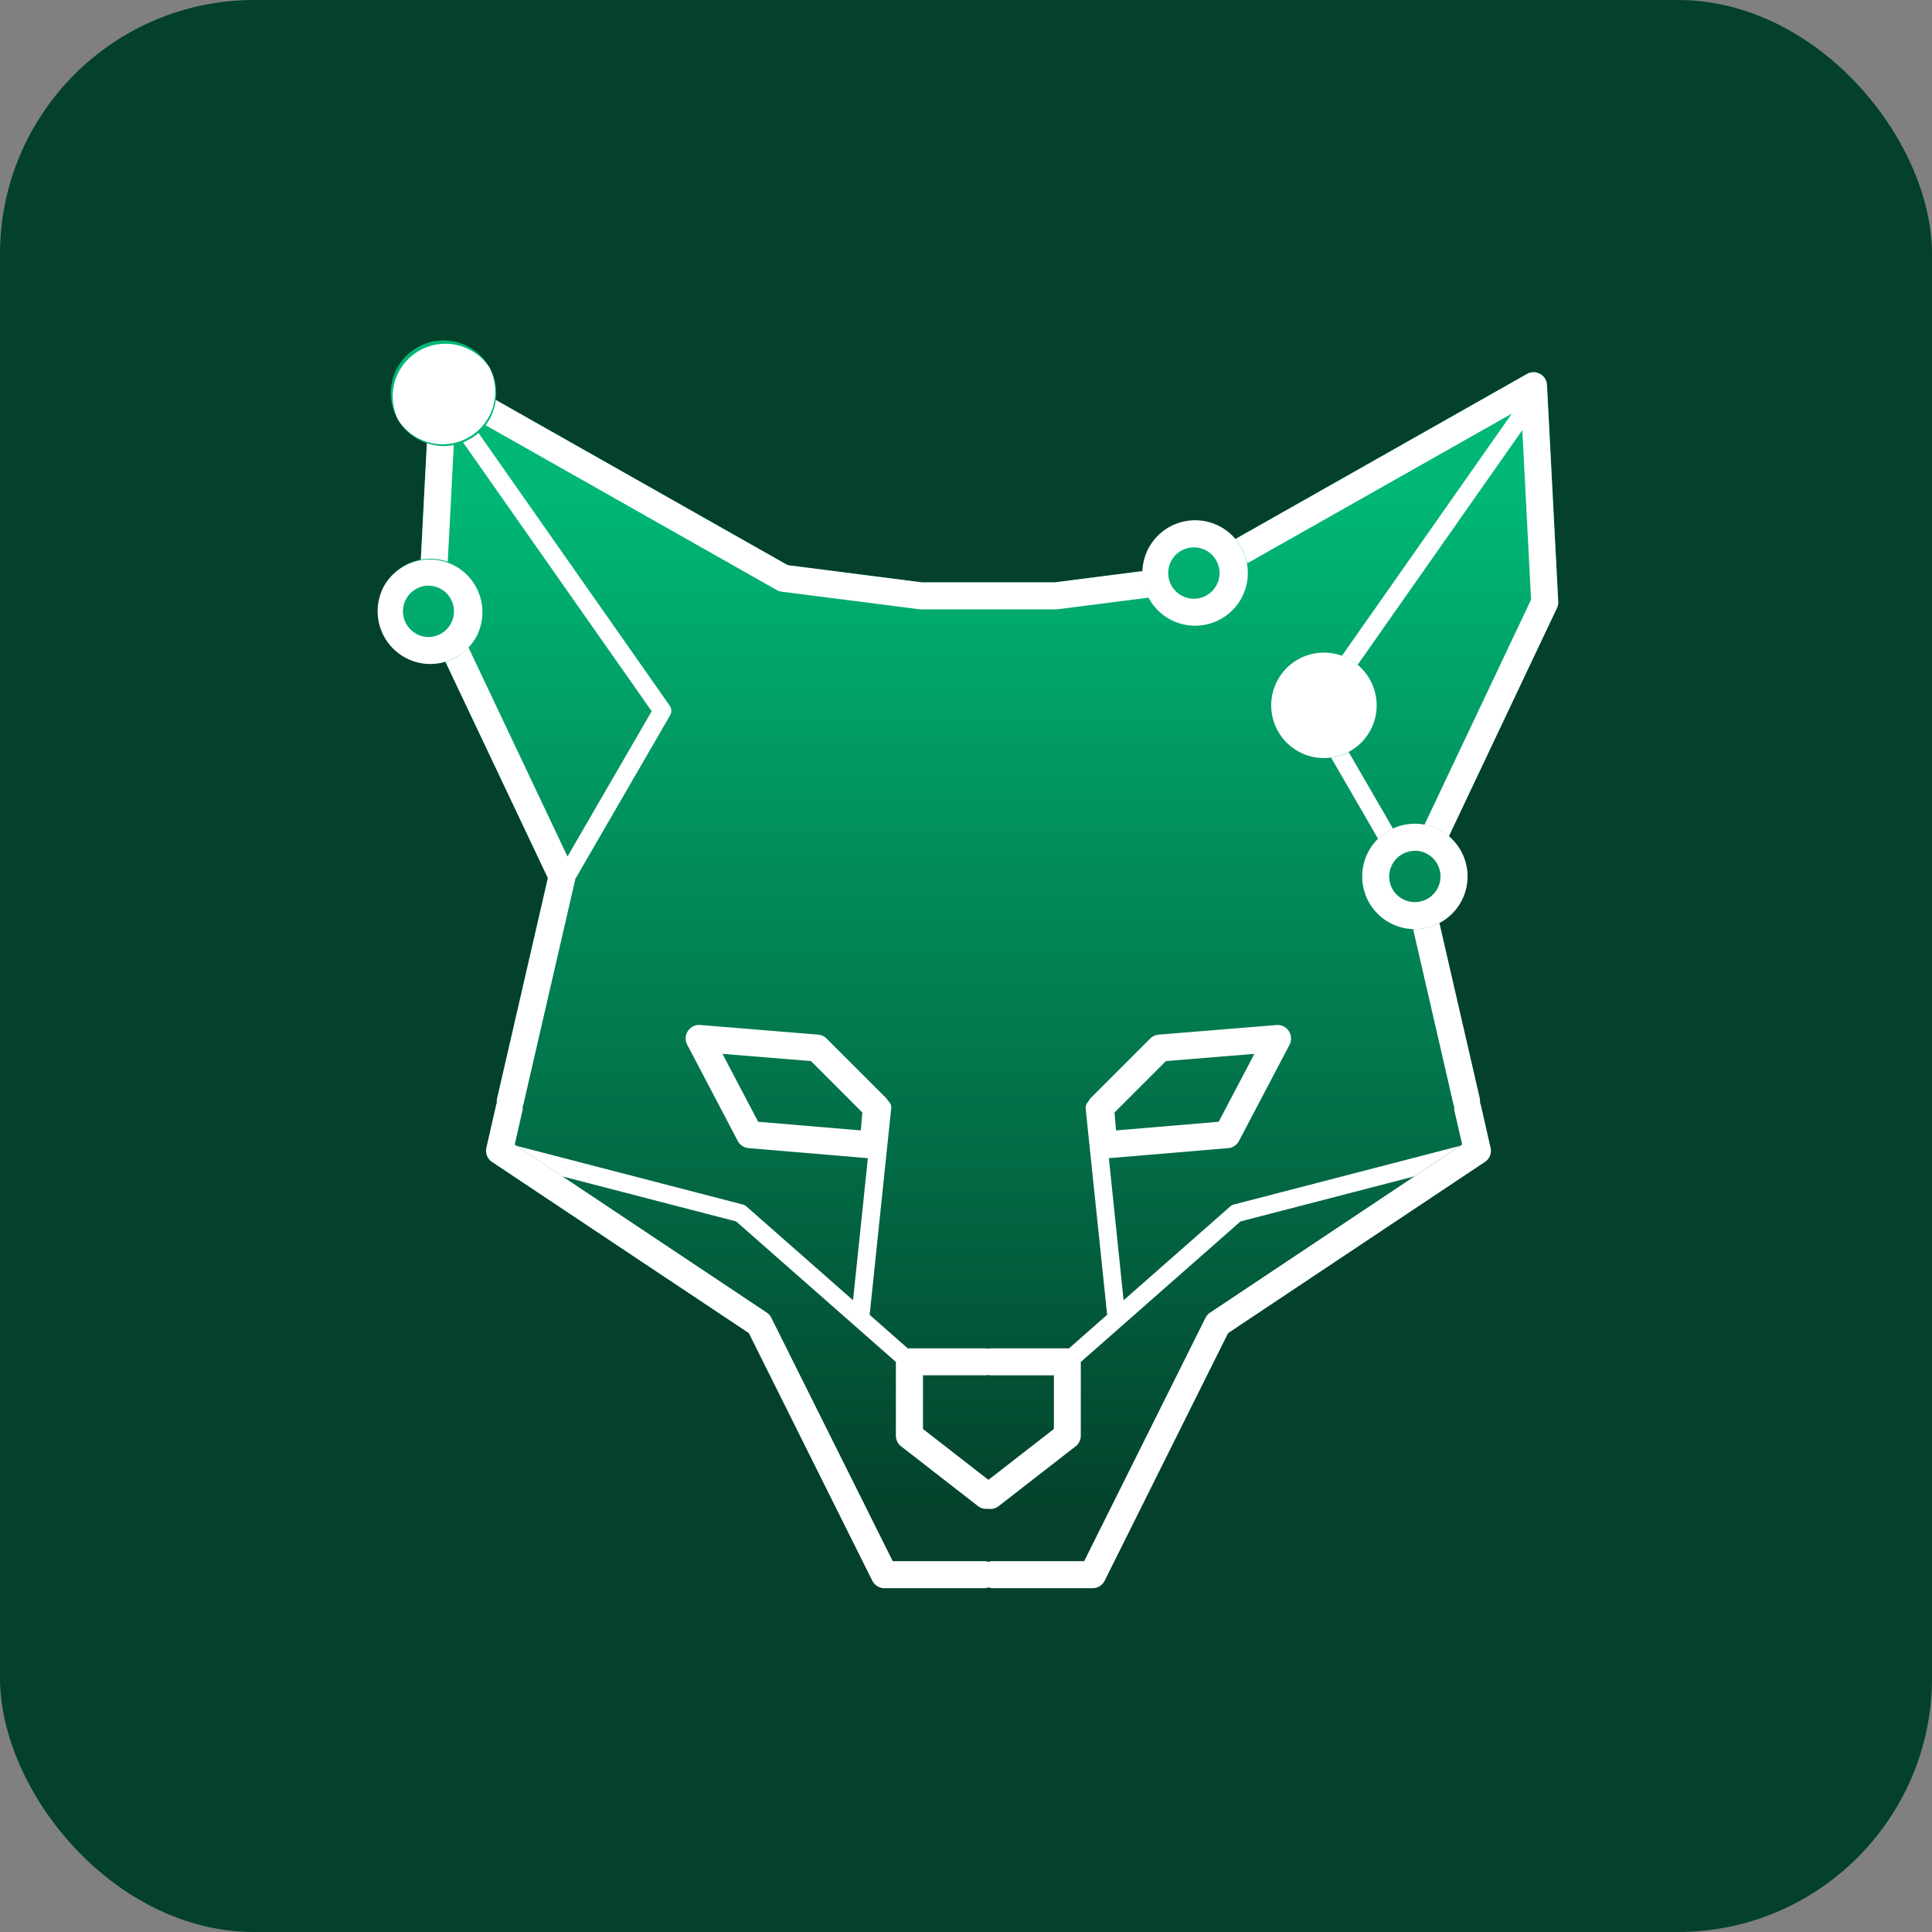 <svg xmlns="http://www.w3.org/2000/svg" fill="none" viewBox="0 0 38 38" width="38" height="38">
  <rect x="0" y="0" width="38" height="38" fill="#808080" stroke="none"/>
  <rect width="38" height="38" fill="#03412A" rx="5"/>
  <path fill="url(#a)" d="m30.648 11.832-.221-4.258a.264.264 0 0 0-.396-.217L24.3 10.601a1.037 1.037 0 0 0-1.822.632l-1.732.222h-2.609l-2.644-.338-5.741-3.25a1.037 1.037 0 1 0-1.923.39c.13.227.336.383.567.46l-.119 2.288a1.036 1.036 0 0 0 .183 2.053c.11 0 .218-.02.321-.052l-.022.008 2.015 4.254-.999 4.336a.254.254 0 0 0-.004.084l-.014.042-.192.842a.265.265 0 0 0 .111.28l5.051 3.367 2.428 4.87c.046.09.138.147.238.147h1.965a.275.275 0 0 0 .082-.015.274.274 0 0 0 .083.015h1.964c.1 0 .193-.057.238-.147l2.428-4.87 5.051-3.367a.265.265 0 0 0 .112-.28l-.192-.842a.206.206 0 0 0-.015-.042.282.282 0 0 0-.004-.083l-.795-3.452a1.026 1.026 0 0 0 .517-1.182 1.036 1.036 0 0 0-.332-.523l2.127-4.49a.261.261 0 0 0 .025-.127ZM8.98 12.92l-.004.002.018-.012-.014.01Z"/>
  <path fill="#fff" d="M23.51 12.307a1.037 1.037 0 1 1 .52-1.932 1.037 1.037 0 0 1-.52 1.932Zm.004-1.54a.505.505 0 1 0 0 1.008.505.505 0 0 0 0-1.008ZM8.46 13.06a1.038 1.038 0 0 1-.895-1.554 1.036 1.036 0 0 1 1.794 1.036c-.191.331-.54.517-.899.517v.001Zm.003-1.54a.505.505 0 1 0 0 1.008.505.505 0 0 0 0-1.007ZM27.826 18.275c-.176 0-.354-.045-.516-.139a1.028 1.028 0 0 1-.482-.63 1.036 1.036 0 1 1 .998.768Zm.003-1.54a.507.507 0 0 0-.489.634.505.505 0 1 0 .489-.636v.002Z"/>
  <path fill="#fff" d="m22.478 11.232-1.732.222h-2.609l-2.644-.338-5.741-3.25c-.023.18-.09.352-.2.498l5.723 3.24a.27.27 0 0 0 .097.033l2.712.347.035.002h2.643c.011 0 .023 0 .034-.002l1.8-.23a1.046 1.046 0 0 1-.119-.521h.001Z"/>
  <path fill="#fff" d="M9.622 7.221A1.037 1.037 0 0 0 7.83 8.256a1.036 1.036 0 0 0 1.793-1.035Z"/>
  <path fill="#fff" d="m8.807 11.049.119-2.297a.997.997 0 0 1-.198.022 1.03 1.03 0 0 1-.332-.057l-.119 2.29c.179-.033.362-.017.53.042ZM26.564 12.978a1.037 1.037 0 1 0-.52 1.932 1.037 1.037 0 0 0 .52-1.932Z"/>
  <path fill="#fff" d="m27.399 16.298-.873-1.507a1.023 1.023 0 0 1-.345.11l.924 1.597a1.02 1.02 0 0 1 .294-.2ZM30.427 7.574a.264.264 0 0 0-.396-.217L24.3 10.601c.118.139.196.305.23.48l5.206-2.946-3.343 4.765a1.02 1.02 0 0 1 .31.176l3.239-4.616.172 3.334-2.097 4.428c.113.021.224.06.33.12.053.031.103.069.15.108l2.126-4.49a.261.261 0 0 0 .025-.128l-.221-4.258ZM29.317 22.573l-.192-.842a.205.205 0 0 0-.015-.042.279.279 0 0 0-.004-.083l-.795-3.452c-.15.078-.316.12-.484.12l-.033-.001.794 3.452a.197.197 0 0 0 .015.041.282.282 0 0 0 .004.083l.152.663-4.957 3.305a.28.28 0 0 0-.091.102l-2.387 4.787h-1.8a.27.27 0 0 0-.083.014.27.27 0 0 0-.082-.014h-1.8l-2.388-4.787a.263.263 0 0 0-.09-.102l-4.957-3.305.151-.663a.263.263 0 0 0 .005-.09c.004-.011.011-.022.014-.034l1.02-4.426v-.008l1.866-3.222a.178.178 0 0 0-.008-.19L9.411 8.516a1.044 1.044 0 0 1-.303.185l3.71 5.288-1.656 2.858-1.949-4.115a1.062 1.062 0 0 1-.232.19 1.023 1.023 0 0 1-.22.094l2.015 4.254-.999 4.336a.254.254 0 0 0-.004.084.402.402 0 0 0-.014.042l-.192.842c-.025.108.02.22.111.28l5.051 3.367 2.428 4.87c.046.09.138.147.238.147h1.965a.27.27 0 0 0 .082-.015.272.272 0 0 0 .083.015h1.964c.1 0 .194-.057.238-.147l2.428-4.87 5.051-3.367a.265.265 0 0 0 .112-.28h-.001Z"/>
  <path fill="#fff" d="M14.51 22.44c.042.08.122.133.212.142l2.348.198-.292 2.794-2.096-1.844a.175.175 0 0 0-.073-.039l-4.45-1.154.898.6 3.422.887 3.142 2.764v1.449c0 .082.038.16.102.21l1.514 1.177a.267.267 0 0 0 .202.051c.014.002.026.005.04.005a.27.27 0 0 0 .163-.056l1.514-1.177a.266.266 0 0 0 .102-.21v-1.449l3.141-2.764 3.422-.887.898-.6-4.45 1.154a.175.175 0 0 0-.072.039L22.1 25.574l-.29-2.794 2.347-.198a.266.266 0 0 0 .213-.142l.994-1.892a.266.266 0 0 0-.256-.387l-2.318.189a.265.265 0 0 0-.166.076l-1.167 1.167a.274.274 0 0 0-.05.073.173.173 0 0 0-.053.142l.422 4.052-.753.663-.03-.003H19.5a.281.281 0 0 0-.06.007.291.291 0 0 0-.06-.007h-1.493l-.03.003-.752-.662.424-4.062a.176.176 0 0 0-.064-.15.266.266 0 0 0-.04-.056l-1.168-1.167a.265.265 0 0 0-.166-.076l-2.318-.19a.263.263 0 0 0-.242.118.263.263 0 0 0-.014.27l.993 1.892Zm8.422-1.57 1.74-.142-.702 1.336-2.019.17-.03-.353 1.01-1.01Zm-4.778 6.18h1.227c.02 0 .042-.002.06-.006a.29.29 0 0 0 .06.007h1.228v1.055l-1.288 1.001-1.287-1.001V27.05Zm-2.203-6.18 1.01 1.011-.03.353-2.019-.17-.702-1.336 1.74.142Z"/>
  <defs>
    <linearGradient id="a" x1="19.037" x2="19.037" y1="9.764" y2="29.853" gradientUnits="userSpaceOnUse">
      <stop stop-color="#00B775"/>
      <stop offset="1" stop-color="#00B775" stop-opacity="0"/>
    </linearGradient>
  </defs>
</svg>

